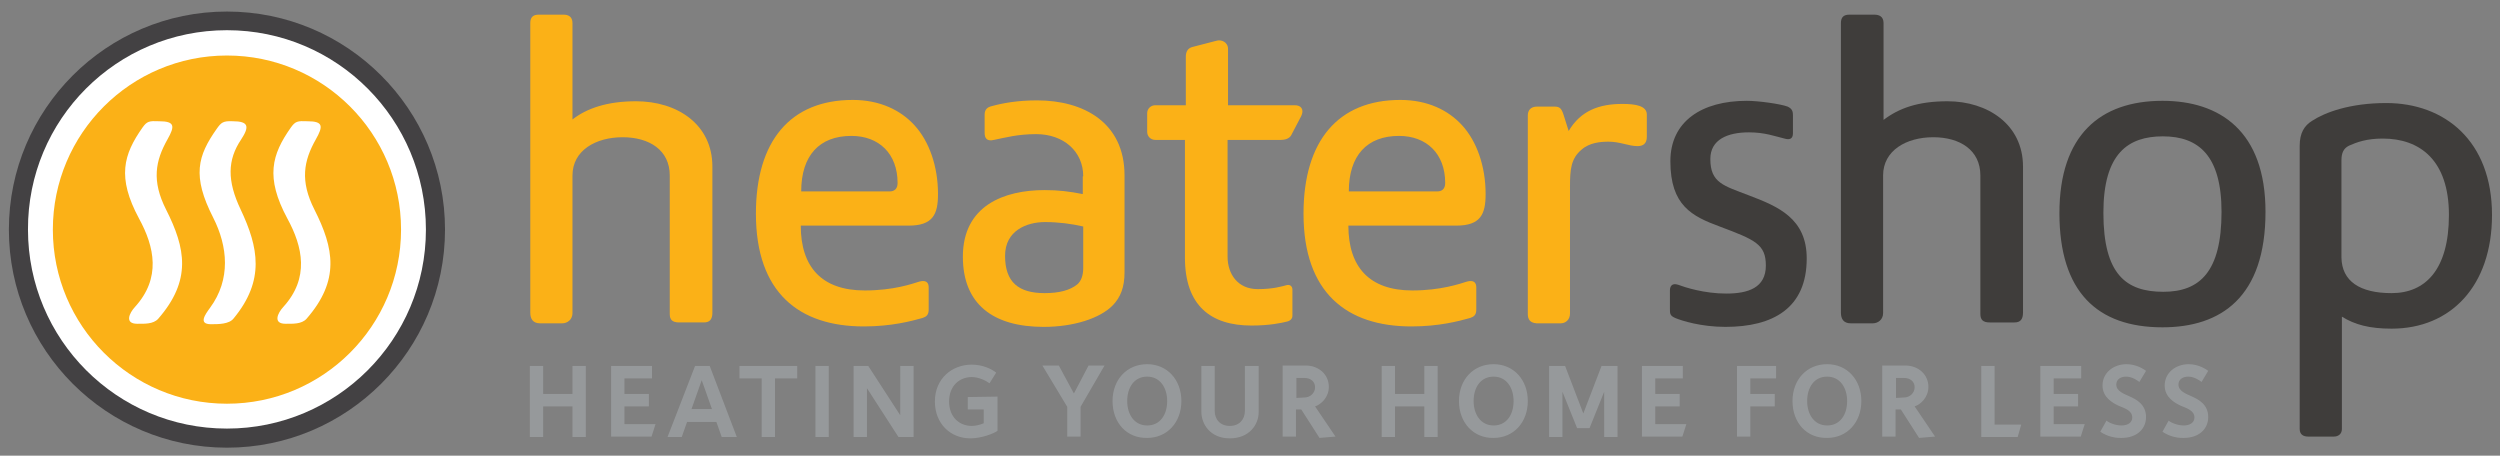 <svg version="1.1" id="Layer_1" xmlns="http://www.w3.org/2000/svg" x="0" y="0" viewBox="0 0 562.9 102.6" xml:space="preserve"><rect x="0" y="0" width="562.9" height="102.6" fill="#808080" stroke="none"/><style>.st0{fill:#3f3d3b}.st1{fill:#fbb117}.st3{fill:#fff}.st4{fill:#96999b}</style><path class="st0" d="M388.7 66.1c4.9 0 8.9-1.3 8.9-6.3 0-4.8-2.4-5.8-10.4-8.8-6.2-2.3-11.1-4.7-11.1-14.7 0-9 7.1-13.6 17.2-13.6 2.7 0 7.6.7 9.2 1.3 1.1.5 1.2 1.2 1.2 2v4c0 1.4-.9 1.5-1.9 1.2-2.1-.5-4.4-1.4-8-1.4-4.8 0-8.7 1.6-8.7 6 0 5.4 3 6 8.7 8.2 6.6 2.5 13 5.2 13 14.2 0 11.2-7.6 15.4-18.3 15.4-5.5 0-9.9-1.4-11.3-2-1.2-.5-1.2-1-1.2-2v-4.2c0-1 .5-1.7 1.8-1.3 1.6.6 5.9 2 10.9 2z"/><path class="st1" d="M243.9 39.7c0-5.6-4.4-9.5-10.6-9.5-4.2 0-7 .8-9.5 1.3-1.6.4-2.1-.4-2.1-1.6v-4.1c0-1.2.7-1.7 1.6-1.9 2.5-.7 5.9-1.3 10.2-1.3 10.5 0 19.7 5 19.7 16.9v21.8c0 3.4-.9 5.6-2.6 7.4-2.9 3-8.9 4.9-15.6 4.9-11.5 0-18.2-5.2-18.2-15.8 0-11.6 9.4-15 18.4-15 3.1 0 5.6.3 8.6.9v-4h.1zM242.6 64c.9-.8 1.3-2.1 1.3-3.7V51c-2.6-.6-5.5-1-8.6-1-4.1 0-9 1.9-9 7.6 0 6 3.1 8.4 8.9 8.4 3.2 0 5.7-.6 7.4-2z"/><path class="st0" d="M517.8 96.6V32.8c0-2.8 1-4.5 2.8-5.6 2.9-1.9 8.5-4 16.7-4 13.1 0 23.8 8.5 23.8 25.2 0 16-9.3 25.6-22.6 25.6-5 0-8.3-.9-11.2-2.7v25.3c0 1.1-.8 1.7-1.8 1.7h-5.8c-1 0-1.9-.4-1.9-1.7zM538.5 66c7.6 0 12.9-5.3 12.9-17.6s-6.5-17.2-14.9-17.2c-3.6 0-5.8.8-7.6 1.6-1.2.6-1.7 1.6-1.7 3.3V58c.1 5.3 4.1 8 11.3 8z"/><path class="st1" d="M204.6 50.8h-24.3c0 9.3 4.7 14.6 14.4 14.6 6.5 0 10.7-1.5 12.3-2 1.5-.4 2.1.2 2.1 1.3v5c0 1.2-.5 1.6-1.4 1.9-2.5.7-7 1.9-13.2 1.9-14.6 0-24.3-7.6-24.3-25.4 0-16.4 7.8-25.6 21.8-25.6 6.1 0 10.8 2.3 13.9 5.7 3.3 3.6 5.3 9.2 5.3 15.5 0 4.5-1.1 7.1-6.6 7.1zm-2.5-9.6c0-6.6-4.2-10.6-10.4-10.6-7.2 0-11.3 4.4-11.3 12.5h19.9c1 0 1.8-.5 1.8-1.9zM327.9 50.8h-24.3c0 9.3 4.7 14.6 14.4 14.6 6.4 0 10.7-1.5 12.3-2 1.5-.4 2.1.2 2.1 1.3v5c0 1.2-.5 1.6-1.4 1.9-2.5.7-7 1.9-13.2 1.9-14.6 0-24.3-7.6-24.3-25.4 0-16.4 7.8-25.6 21.8-25.6 6.1 0 10.8 2.3 13.9 5.7 3.3 3.6 5.3 9.2 5.3 15.5 0 4.5-1.1 7.1-6.6 7.1zm-2.5-9.6c0-6.6-4.2-10.6-10.4-10.6-7.2 0-11.3 4.4-11.3 12.5h19.9c1 0 1.8-.5 1.8-1.9zM344 70.7V26c0-1.1.6-2 2.1-2h3.9c1.2 0 1.6.4 2.1 2l1.1 3.5c2.7-4.6 6.9-6.1 12.1-6.1 2.9 0 5.5.4 5.5 2.4v5c0 1.6-.9 2.1-2.1 2.1-2 0-3.9-1-6.5-1-1.8 0-4.3.2-6.1 1.8-2.4 2-2.6 4.5-2.6 8.4v28.5c0 1.4-1 2.2-2.1 2.2H346c-1.5-.1-2-.9-2-2.1zM128.9 5.2v21.7c3.2-2.5 7.8-4.1 14.3-4.1 9.3 0 17.2 5.2 17.2 14.7v32.9c0 1.5-.6 2.2-1.9 2.2h-5.6c-1.5 0-2.1-.6-2.1-1.9V39.5c0-5.7-4.6-8.6-10.6-8.6-6.1 0-11.3 3-11.3 8.6v31c0 1.5-1.2 2.3-2.3 2.3h-5c-1.6 0-2.2-1-2.2-2.4V5.2c0-1.3.6-1.9 1.9-1.9h5.6c1 0 2 .4 2 1.9z"/><path class="st0" d="M424.1 5.2V27c3.4-2.6 7.7-4.2 14.4-4.2 9 0 17 5.2 17 14.7v32.9c0 1.5-.6 2.2-1.9 2.2H448c-1.5 0-2.1-.6-2.1-1.9V39.5c0-5.7-4.6-8.6-10.6-8.6-6.1 0-11.3 3-11.3 8.6v31c0 1.5-1.2 2.3-2.3 2.3h-5c-1.6 0-2.2-1-2.2-2.4V5.2c0-1.3.6-1.9 1.9-1.9h5.6c1.1 0 2.1.4 2.1 1.9z"/><path class="st1" d="M289.7 64.2c-1.1.3-3.1.9-6.5.9-4.6 0-6.8-3.5-6.8-7.3V31.5h12c.8 0 1.8-.2 2.3-1l2.3-4.4c.7-1.5-.1-2.4-1.4-2.4h-15.1V11c0-1.5-1.5-2.2-2.7-1.8l-5.4 1.4c-1 .3-1.4 1.1-1.4 2.2v10.9h-6.9c-1 0-1.8.8-1.8 1.8v4.2c0 1 .8 1.8 1.8 1.8h6.7V58c0 10.8 5.8 15.3 15 15.3 4.1 0 6.8-.6 8-.9.8-.2 1.2-.7 1.2-1.3v-5.9c0-.7-.5-1.2-1.3-1z"/><path class="st0" d="M486.9 22.7c12.9 0 23.2 6.8 23.2 25 0 19.2-10 26-23.2 26-14.7 0-23.2-8-23.2-25.7 0-17.6 9.2-25.3 23.2-25.3zm.1 8c-7.8 0-13.4 3.8-13.4 17.2 0 13.9 5.1 17.8 13.5 17.8 8.2 0 13.1-4.5 13.1-18 0-12.7-5.2-17-13.2-17z"/><path d="M100.2 51.7c0 27.1-22 49.1-49.1 49.1S2 78.8 2 51.7 24 2.6 51.1 2.6s49.1 22 49.1 49.1z" fill="#434143"/><path class="st3" d="M95.9 51.7c0 24.8-20.1 44.8-44.8 44.8-24.8 0-44.8-20.1-44.8-44.8-.1-24.8 20-44.9 44.8-44.9s44.8 20.1 44.8 44.9z"/><circle class="st1" cx="51.1" cy="51.7" r="39.2"/><path class="st3" d="M32.1 28.7c-4.3 6.1-5.8 11.2-.8 20.5 3.5 6.4 5 13.4-.9 19.9-1.3 1.4-2.4 3.8.5 3.8 1.6 0 3.6.1 4.7-1.1 7.6-8.7 6.2-15.9 1.8-24.6-3.3-6.5-2.4-11 .3-15.8 1.7-3 1.7-4.1-1.9-4.1-2.2-.1-2.7 0-3.7 1.4zM65.5 28.7c-4.3 6.1-5.8 11.2-.8 20.5 3.5 6.4 5 13.4-.9 19.9-1.3 1.4-2.4 3.8.5 3.8 1.6 0 3.6.1 4.7-1.1 7.6-8.7 6.2-15.9 1.8-24.6-3.3-6.5-2.4-11 .3-15.8 1.7-3 1.7-4.1-1.9-4.1-2.2-.1-2.7 0-3.7 1.4zM48.8 29c-4.3 6.1-5.6 10.6-.8 20 3.3 6.5 4 13.9-.7 20.3-1.1 1.5-2.7 3.7.2 3.7 1.7 0 4.1 0 5.1-1.3 7.1-8.6 5.6-16 1.6-24.5-3.1-6.5-3-11.2.1-15.8 1.9-2.9 1.7-4.1-1.9-4.1-2.2-.1-2.6.3-3.6 1.7z"/><path class="st4" d="M119.3 82.4h3v6.3h6.6v-6.3h3v16h-3v-6.9h-6.6v6.9h-3v-16zM137.6 82.4h9.2v2.8h-6.2v3.5h5.5v2.8h-5.5v4h7l-.9 2.8h-9.1V82.4zM161.3 95h-6.6l-1.2 3.4h-3.2l6.2-16h3.3l6.1 16h-3.4l-1.2-3.4zm-1-2.9l-2.3-6.5-2.3 6.5h4.6zM171.5 85.2h-5v-2.8h13v2.8h-5v13.2h-3V85.2zM183.6 82.4h3v16h-3v-16zM192.2 82.4h3.3l7.2 11.1V82.4h3v16h-3.4l-7.1-11v11h-3v-16zM224.6 89.3V97c-.8.6-3.6 1.7-6.1 1.7-4.5 0-8-3.3-8-8.3 0-5.2 3.9-8.3 8.3-8.3 2.5 0 4.5 1 5.5 1.8l-1.5 2.4c-.8-.6-2.4-1.4-4-1.4-2.8 0-5.1 2-5.1 5.5s2.3 5.5 5.1 5.5c1 0 2-.3 2.7-.6v-3.1h-3.6v-2.8l6.7-.1zM240.3 91.6l-5.6-9.3h3.7l3.4 6.3 3.3-6.3h3.6l-5.4 9.3v6.7h-3v-6.7zM250.5 90.3c0-4.8 3.2-8.3 7.8-8.3 4.5 0 7.7 3.5 7.7 8.3s-3.2 8.3-7.7 8.3c-4.6.1-7.8-3.4-7.8-8.3zm12.3 0c0-3-1.6-5.5-4.5-5.5s-4.5 2.4-4.5 5.5c0 3 1.6 5.5 4.5 5.5s4.5-2.4 4.5-5.5zM270.5 92.7V82.4h3v10.1c0 1.9 1.2 3.4 3.4 3.4s3.4-1.5 3.4-3.4V82.4h3.1v10.4c0 2.8-2.1 5.9-6.5 5.9s-6.4-3.2-6.4-6zM293 92.2h-1.2v6.1h-3v-16h5.2c2.9 0 5.2 2 5.2 4.8 0 2.4-1.8 4-3.1 4.4l4.6 6.8-3.6.3-4.1-6.4zm.7-2.7c1.3 0 2.4-1 2.4-2.3s-1-2.1-2.4-2.1h-1.8v4.5l1.8-.1zM311.1 82.4h3v6.3h6.6v-6.3h3v16h-3v-6.9h-6.6v6.9h-3v-16zM328.5 90.3c0-4.8 3.2-8.3 7.8-8.3 4.5 0 7.7 3.5 7.7 8.3s-3.2 8.3-7.7 8.3c-4.5.1-7.8-3.4-7.8-8.3zm12.3 0c0-3-1.6-5.5-4.5-5.5s-4.5 2.4-4.5 5.5c0 3 1.6 5.5 4.5 5.5s4.5-2.4 4.5-5.5zM348.8 82.4h3.6l4.1 10.7 4.1-10.7h3.6v16h-3V88.2l-3.3 8.2h-2.8l-3.3-8.2v10.2h-3v-16zM369.7 82.4h9.2v2.8h-6.2v3.5h5.5v2.8h-5.5v4h7l-.9 2.8h-9.1V82.4zM391 82.4h8.9v2.8h-5.8v3.5h5.5v2.8h-5.5v6.8h-3V82.4h-.1zM403.6 90.3c0-4.8 3.2-8.3 7.8-8.3 4.5 0 7.7 3.5 7.7 8.3s-3.2 8.3-7.7 8.3c-4.6.1-7.8-3.4-7.8-8.3zm12.3 0c0-3-1.6-5.5-4.5-5.5s-4.5 2.4-4.5 5.5c0 3 1.6 5.5 4.5 5.5s4.5-2.4 4.5-5.5zM428 92.2h-1.2v6.1h-3v-16h5.2c2.9 0 5.2 2 5.2 4.8 0 2.4-1.8 4-3.1 4.4l4.6 6.8-3.6.3-4.1-6.4zm.7-2.7c1.3 0 2.4-1 2.4-2.3s-1-2.1-2.4-2.1h-1.8v4.5l1.8-.1zM446.1 82.4h3v13.2h6l-.8 2.8h-8.2v-16zM459.4 82.4h9.2v2.8h-6.2v3.5h5.5v2.8h-5.5v4h7l-.9 2.8h-9.1V82.4zM472.9 97.2l1.4-2.5c.4.4 1.9 1.1 3.4 1.1 1.3 0 2.4-.6 2.4-1.8 0-1.6-1.8-2.1-3.2-2.7-1.2-.6-3.5-1.8-3.5-4.5 0-2.9 2.5-4.8 5.4-4.8 2.3 0 4 1.2 4.4 1.5l-1.5 2.5c-.4-.3-1.6-1.2-3-1.2-1.2 0-2.2.6-2.2 1.8 0 1.5 1.8 2.1 3.1 2.7 1.3.6 3.6 1.7 3.6 4.6 0 2.7-2.1 4.7-5.5 4.7-2.1.1-4-.8-4.8-1.4zM486.9 97.2l1.4-2.5c.4.4 1.9 1.1 3.4 1.1 1.3 0 2.4-.6 2.4-1.8 0-1.6-1.8-2.1-3.2-2.7-1.2-.6-3.5-1.8-3.5-4.5 0-2.9 2.5-4.8 5.4-4.8 2.3 0 4 1.2 4.4 1.5l-1.5 2.5c-.4-.3-1.6-1.2-3-1.2-1.2 0-2.2.6-2.2 1.8 0 1.5 1.8 2.1 3.1 2.7 1.3.6 3.6 1.7 3.6 4.6 0 2.7-2.1 4.7-5.5 4.7-2.1.1-4-.8-4.8-1.4z"/></svg>